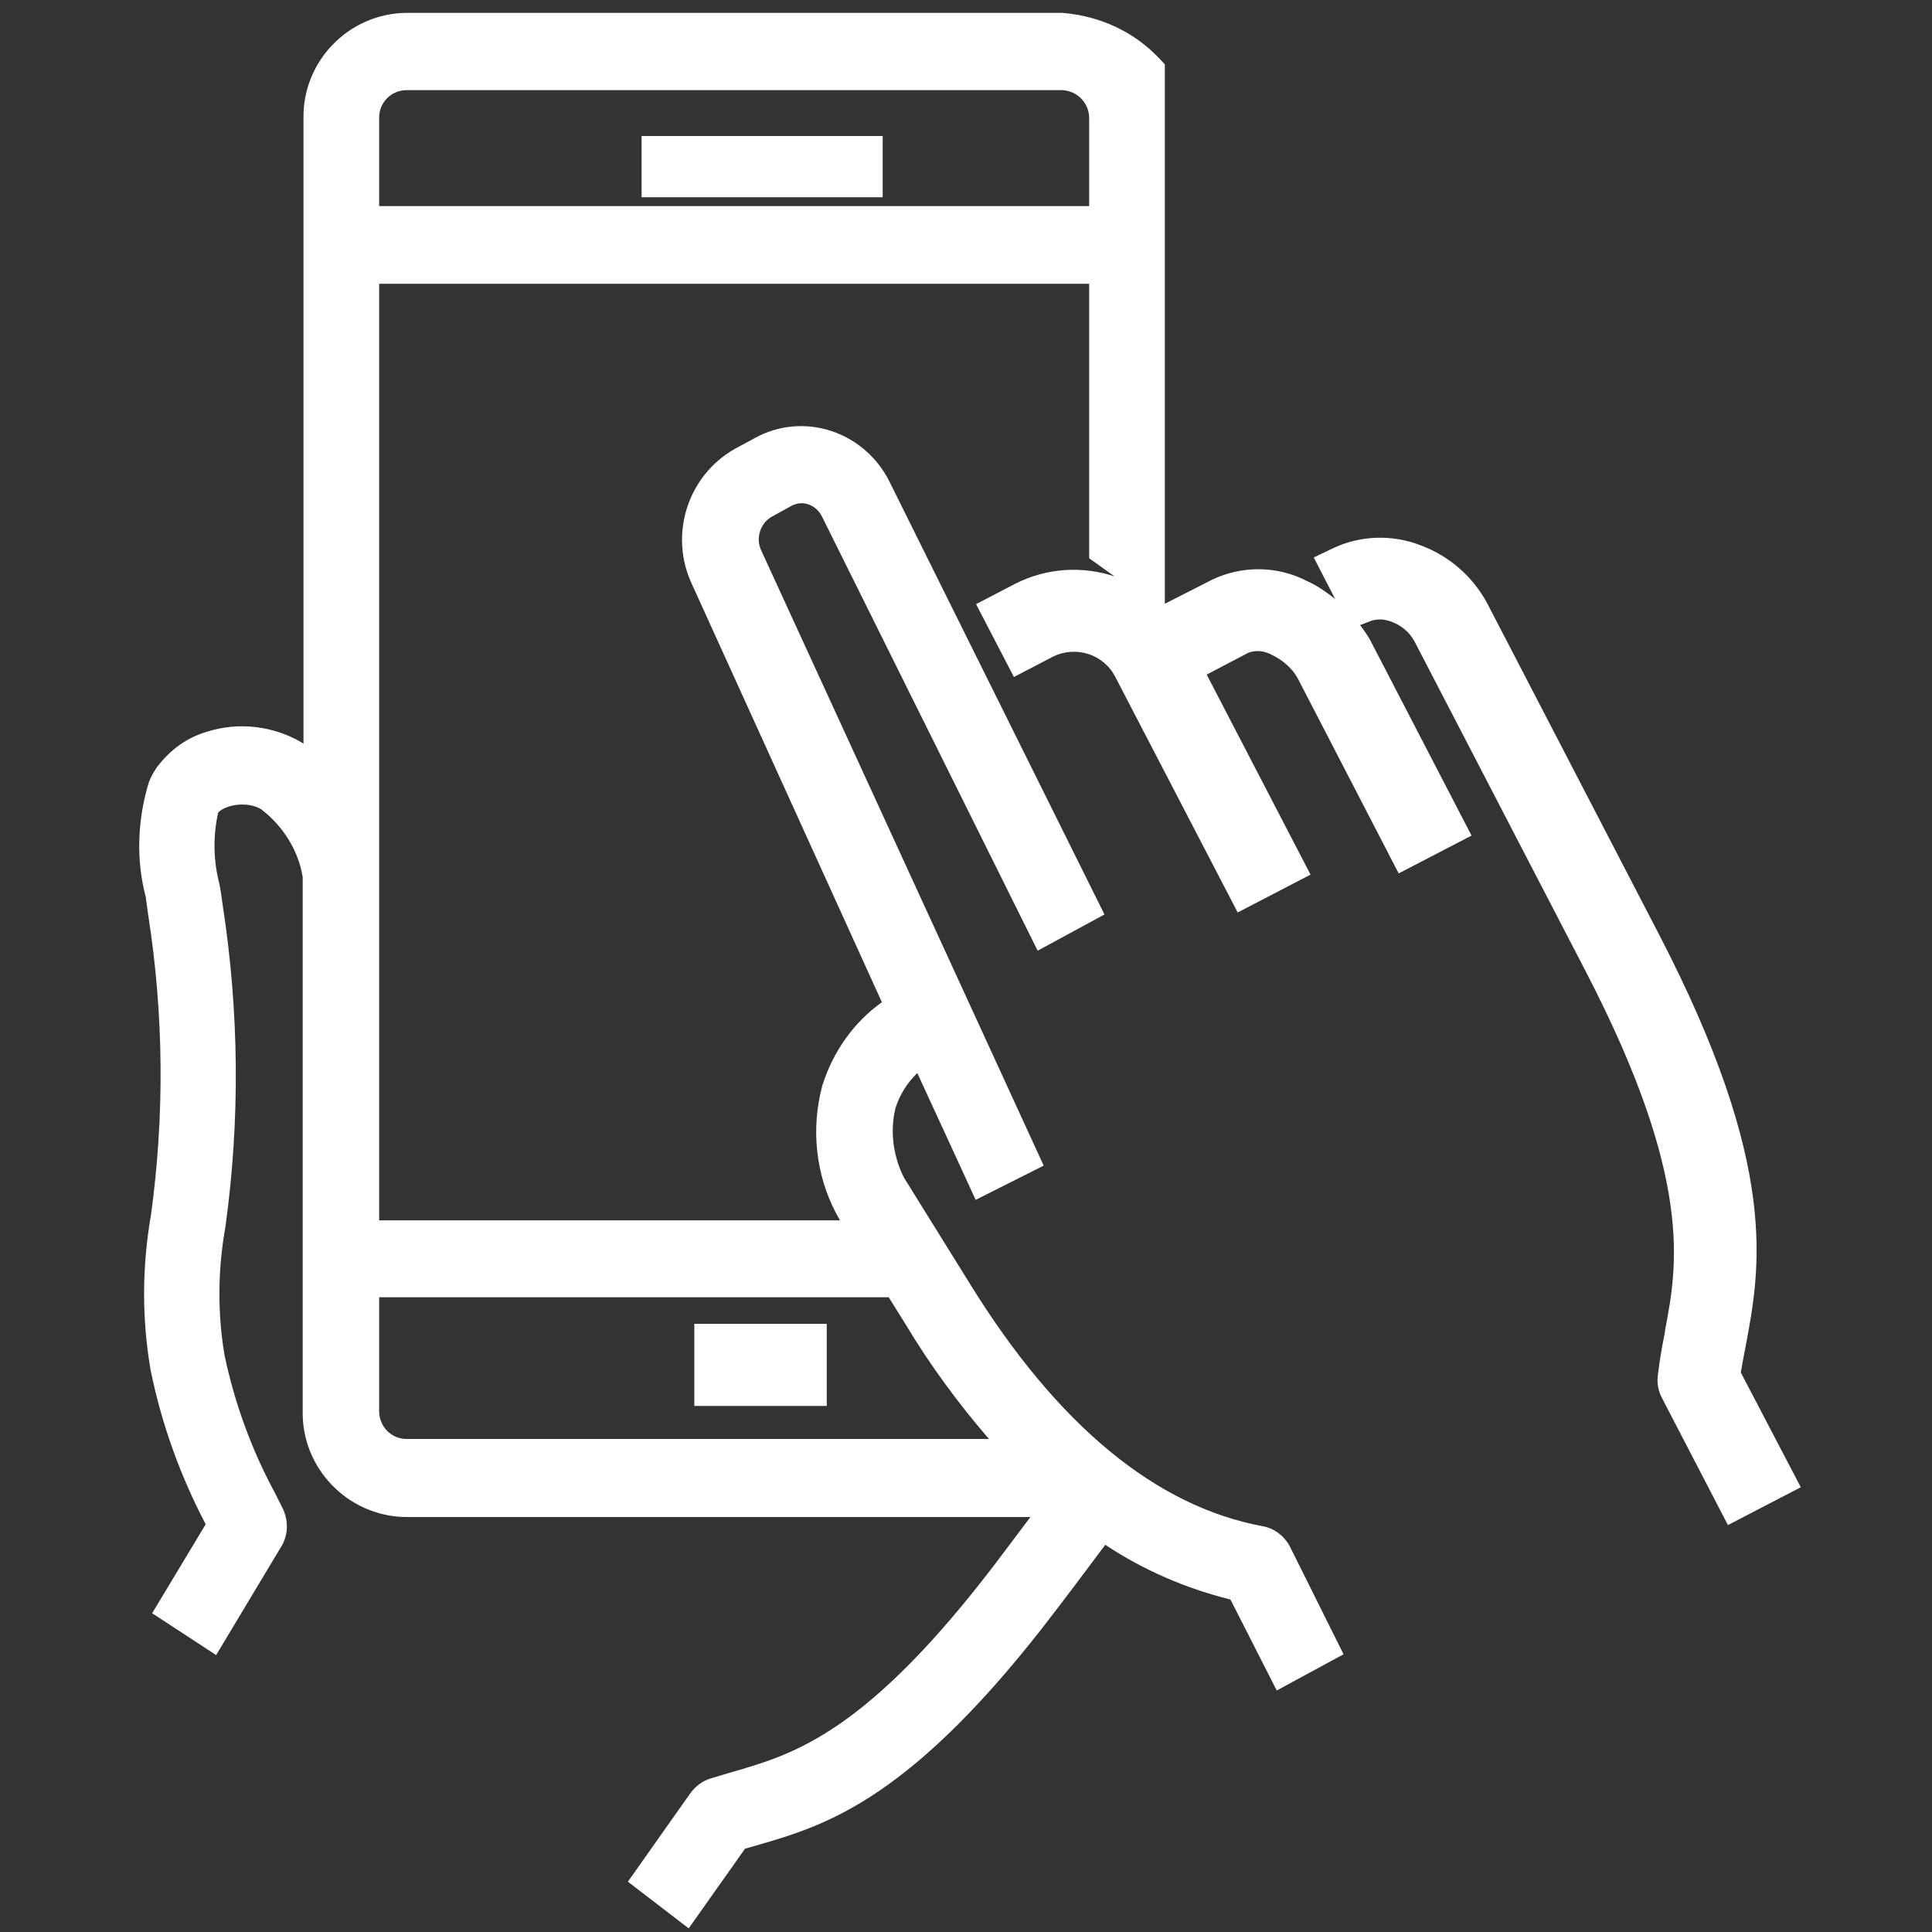 <?xml version="1.0" encoding="UTF-8"?>
<svg enable-background="new 0 0 48 48" version="1.1" viewBox="0 0 48 48" xml:space="preserve" xmlns="http://www.w3.org/2000/svg">
<rect x="0" y="0" width="48" height="48" fill="#333333" stroke="none"/>
<g fill="#fff">
	<rect x="17.25" y="32.89" width="3.29" height="2.04"/>
	<rect x="15.94" y="3.38" width="5.99" height="1.52"/>
	<path d="m43.25 34.1c0.03-0.19 0.07-0.39 0.11-0.6 0.38-2 0.86-4.5-2.15-10.3l-4.26-8.21c-0.36-0.67-0.95-1.18-1.65-1.44-0.71-0.28-1.52-0.25-2.2 0.08l-0.46 0.22 0.53 1.03c-0.22-0.17-0.44-0.33-0.69-0.44-0.73-0.38-1.6-0.4-2.36-0.04l-1.18 0.6v-13.4l-0.13-0.14c-0.62-0.66-1.46-1.06-2.41-1.14h-16.33c-1.43 0.03-2.56 1.22-2.53 2.63v15.53c-0.01-0.01-0.03-0.02-0.04-0.03-0.71-0.42-1.58-0.52-2.36-0.27-0.48 0.14-0.9 0.43-1.24 0.88-0.07 0.1-0.13 0.2-0.2 0.37-0.29 0.94-0.32 1.95-0.08 2.85l0.06 0.44c0.39 2.48 0.41 5 0.07 7.47-0.22 1.27-0.23 2.55-0.01 3.84 0.27 1.34 0.74 2.64 1.37 3.84l-1.33 2.21 1.59 1.04 1.62-2.7c0.17-0.28 0.18-0.63 0.04-0.93l-0.2-0.4c-0.58-1.07-1-2.23-1.25-3.41-0.18-1.06-0.17-2.13 0.02-3.2 0.37-2.67 0.34-5.36-0.07-8.01-0.02-0.15-0.04-0.31-0.08-0.51-0.15-0.58-0.16-1.19-0.03-1.77 0.06-0.07 0.15-0.11 0.26-0.15 0.28-0.09 0.6-0.06 0.8 0.06 0.57 0.43 0.94 1.06 1.04 1.69v13.26c-0.03 1.42 1.11 2.61 2.54 2.64h15.54c-0.24 0.32-0.51 0.68-0.82 1.09-3.23 4.26-5.04 4.79-6.5 5.22-0.22 0.06-0.43 0.13-0.64 0.19-0.19 0.06-0.36 0.19-0.48 0.35l-1.56 2.21 1.51 1.16 1.4-1.98 0.28-0.08c1.73-0.5 3.87-1.12 7.48-5.89 0.46-0.6 0.85-1.13 1.19-1.58 0.95 0.63 1.99 1.08 3.11 1.36l1.15 2.26 1.66-0.9-1.33-2.67c-0.06-0.12-0.15-0.23-0.25-0.31-0.12-0.1-0.26-0.17-0.42-0.2-2.66-0.49-5.11-2.51-7.28-6.02l-1.64-2.64c-0.28-0.55-0.35-1.18-0.21-1.74 0.11-0.33 0.29-0.62 0.54-0.86l1.45 3.15 1.69-0.85-6.97-15.18-0.05-0.11c-0.14-0.3-0.02-0.67 0.26-0.83l0.49-0.27c0.13-0.07 0.28-0.09 0.42-0.04 0.15 0.05 0.27 0.16 0.34 0.3l5.36 10.79 1.66-0.9-5.34-10.75c-0.29-0.59-0.81-1.05-1.44-1.26s-1.32-0.15-1.9 0.17l-0.5 0.27c-1.17 0.66-1.64 2.12-1.08 3.34l4.73 10.41c-0.7 0.5-1.21 1.22-1.48 2.07-0.29 1.08-0.16 2.22 0.34 3.17l0.1 0.18h-11.45v-23.27h17.64v6.82l0.63 0.45c-0.79-0.26-1.68-0.22-2.48 0.19l-0.96 0.5 0.94 1.81 0.96-0.5c0.57-0.29 1.27-0.07 1.56 0.5l3.04 5.85 1.81-0.94-2.58-4.97 1.03-0.54c0.18-0.07 0.39-0.06 0.59 0.05 0.27 0.13 0.51 0.34 0.64 0.58l2.51 4.85 1.81-0.94-2.52-4.86c-0.07-0.13-0.16-0.25-0.25-0.37l0.21-0.08c0.18-0.08 0.38-0.08 0.58 0 0.24 0.09 0.44 0.26 0.56 0.48l4.26 8.21c2.68 5.17 2.27 7.32 1.97 8.9l-0.01 0.08c-0.07 0.35-0.13 0.69-0.17 1.04-0.03 0.2 0.01 0.41 0.11 0.59l1.63 3.14 1.81-0.94-1.49-2.85zm-33.17 1.65c-0.37-0.01-0.67-0.32-0.66-0.71v-2.81h12.66l0.43 0.69c0.6 1 1.3 1.95 2.06 2.83h-14.49zm16.98-32.8v2.17h-17.64v-2.18c-0.01-0.38 0.29-0.69 0.66-0.7h16.32c0.37 0.02 0.67 0.33 0.66 0.71z"/>
</g>
</svg>